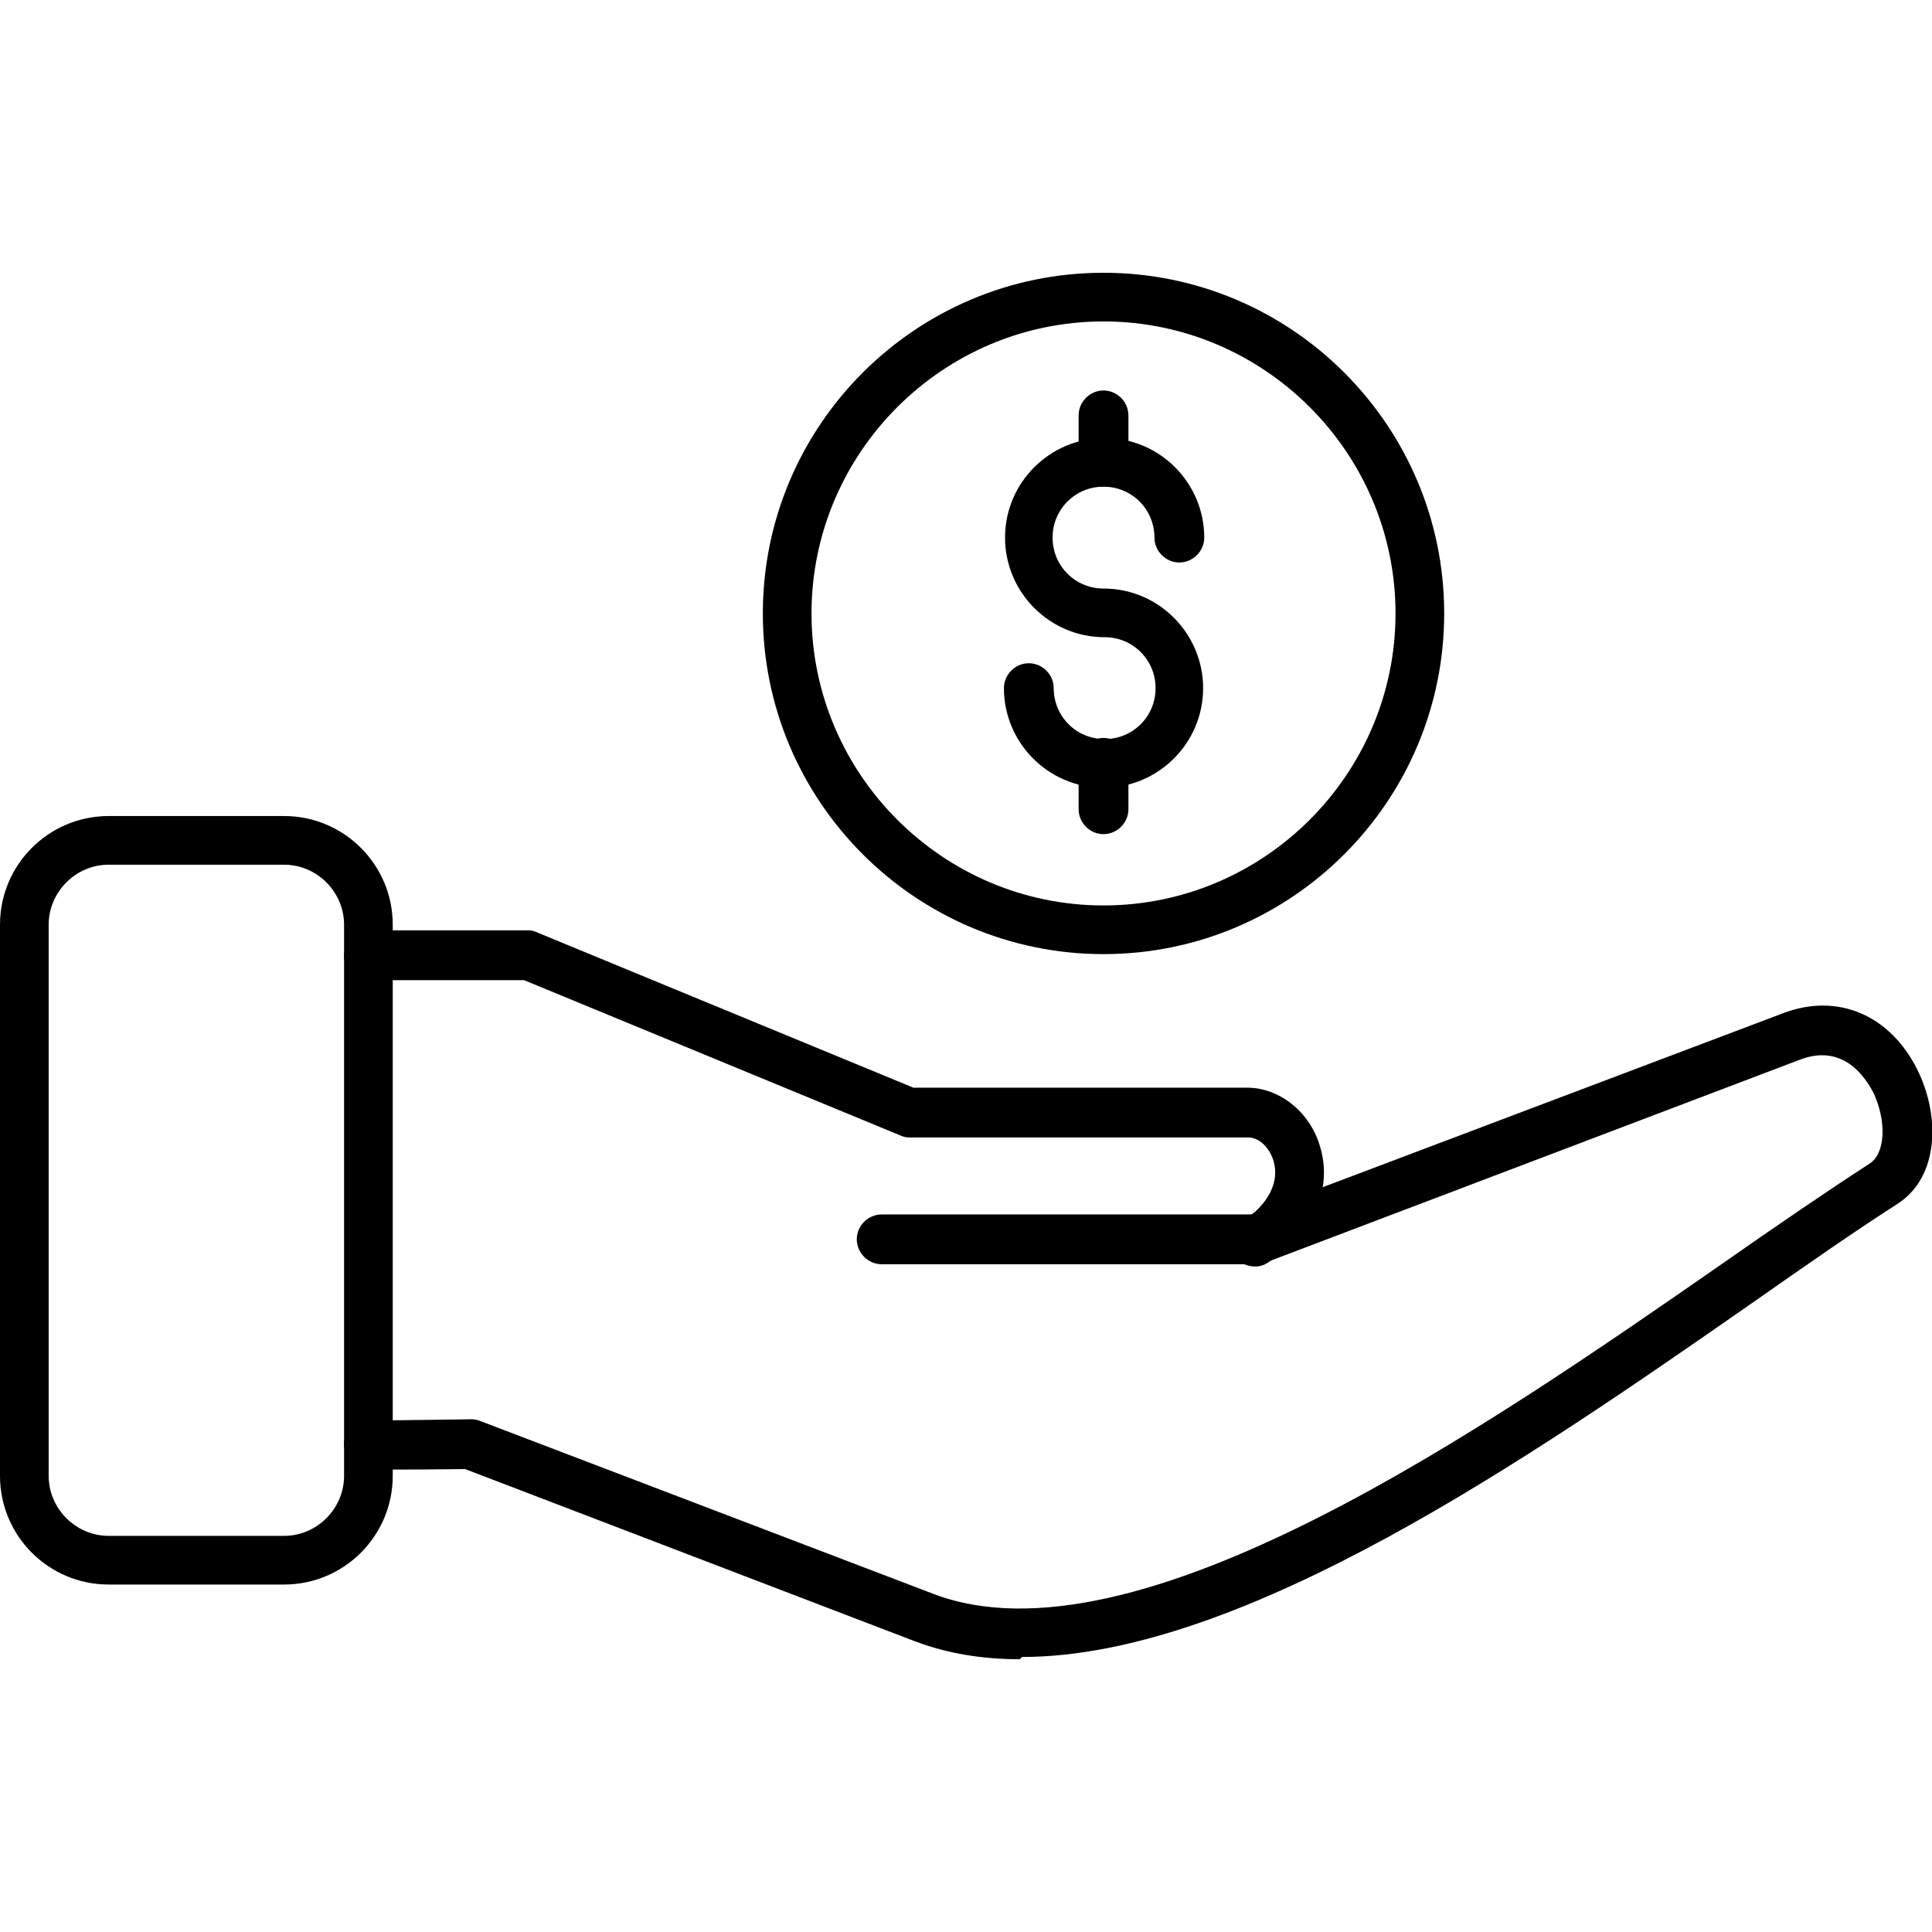 <?xml version="1.0" encoding="UTF-8"?>
<!DOCTYPE svg PUBLIC "-//W3C//DTD SVG 1.1//EN" "http://www.w3.org/Graphics/SVG/1.1/DTD/svg11.dtd">
<!-- Creator: CorelDRAW -->
<svg xmlns="http://www.w3.org/2000/svg" xml:space="preserve" width="1.707in" height="1.707in" style="shape-rendering:geometricPrecision; text-rendering:geometricPrecision; image-rendering:optimizeQuality; fill-rule:evenodd; clip-rule:evenodd"
viewBox="0 0 1.707 1.707"
 xmlns:xlink="http://www.w3.org/1999/xlink">
 <defs>
  <style type="text/css">
   <![CDATA[
    .fil0 {fill:black}
   ]]>
  </style>
 </defs>
 <g id="Layer_x0020_1">
  <g id="_215490632">
   <g>
    <g id="_215490560">
     <path id="_240367304" class="fil0" d="M0.251 1.4l-0.155 0c-0.053,0 -0.096,-0.043 -0.096,-0.096l0 -0.487c0,-0.053 0.043,-0.096 0.096,-0.096l0.155 0c0.053,0 0.096,0.043 0.096,0.096l0 0.487c0,0.053 -0.043,0.096 -0.096,0.096zm-0.155 -0.636c-0.029,0 -0.053,0.024 -0.053,0.053l0 0.487c0,0.029 0.024,0.053 0.053,0.053l0.155 0c0.029,0 0.053,-0.024 0.053,-0.053l0 -0.487c0,-0.029 -0.024,-0.053 -0.053,-0.053l-0.155 0z"/>
    </g>
    <g id="_215490440">
     <path id="_240366824" class="fil0" d="M1.109 1.119c-0.007,0 -0.014,-0.003 -0.018,-0.009 -0.007,-0.01 -0.004,-0.023 0.006,-0.03 0.024,-0.016 0.034,-0.036 0.028,-0.055 -0.004,-0.012 -0.013,-0.02 -0.022,-0.02l-0.3 0c-0.003,0 -0.006,-0.001 -0.008,-0.002l-0.332 -0.137 -0.137 0c-0.012,0 -0.022,-0.01 -0.022,-0.022 0,-0.012 0.01,-0.022 0.022,-0.022l0.141 0c0.003,0 0.006,0.001 0.008,0.002l0.332 0.137 0.295 0c0.028,0 0.055,0.021 0.064,0.051 0.012,0.038 -0.005,0.076 -0.045,0.103 -0.004,0.003 -0.008,0.004 -0.012,0.004z"/>
    </g>
    <g id="_215490704">
     <path id="_240366848" class="fil0" d="M0.901 1.466c-0.033,0 -0.064,-0.005 -0.093,-0.016l-0.397 -0.152c-0.015,0 -0.066,0.001 -0.086,0 -0.012,-0 -0.021,-0.01 -0.021,-0.022 0,-0.012 0.01,-0.021 0.022,-0.021 0.024,0 0.088,-0.001 0.089,-0.001 0.003,-8.26772e-005 0.005,0 0.008,0.001l0.401 0.153c0.179,0.069 0.491,-0.148 0.697,-0.291 0.05,-0.035 0.094,-0.065 0.131,-0.089 0.014,-0.009 0.015,-0.038 0.003,-0.063 -0.007,-0.013 -0.026,-0.043 -0.064,-0.029l-0.474 0.18c-0.002,0.001 -0.005,0.001 -0.008,0.001l-0.33 -3.93701e-006c-0.012,0 -0.022,-0.01 -0.022,-0.022 0,-0.012 0.01,-0.022 0.022,-0.022l0.326 0 0.471 -0.178c0.048,-0.018 0.094,0.002 0.118,0.05 0.02,0.04 0.02,0.095 -0.018,0.119 -0.036,0.023 -0.079,0.053 -0.129,0.088 -0.194,0.135 -0.449,0.312 -0.644,0.312z"/>
    </g>
    <g id="_215490752">
     <path id="_240366488" class="fil0" d="M0.975 0.843c-0.166,0 -0.301,-0.135 -0.301,-0.301 0,-0.166 0.135,-0.301 0.301,-0.301 0.166,0 0.301,0.135 0.301,0.301 0,0.166 -0.135,0.301 -0.301,0.301zm0 -0.559c-0.142,0 -0.258,0.116 -0.258,0.258 0,0.142 0.116,0.258 0.258,0.258 0.142,0 0.258,-0.116 0.258,-0.258 0,-0.142 -0.116,-0.258 -0.258,-0.258z"/>
    </g>
    <g id="_215490776">
     <path id="_240366368" class="fil0" d="M0.975 0.696c-0.049,0 -0.088,-0.04 -0.088,-0.088 0,-0.012 0.01,-0.022 0.022,-0.022 0.012,0 0.022,0.01 0.022,0.022 0,0.025 0.02,0.045 0.045,0.045 0.025,0 0.045,-0.02 0.045,-0.045 0,-0.025 -0.02,-0.045 -0.045,-0.045 -0.049,0 -0.088,-0.04 -0.088,-0.088 0,-0.049 0.04,-0.088 0.088,-0.088 0.049,0 0.088,0.04 0.088,0.088 0,0.012 -0.01,0.022 -0.022,0.022 -0.012,0 -0.022,-0.01 -0.022,-0.022 0,-0.025 -0.02,-0.045 -0.045,-0.045 -0.025,0 -0.045,0.02 -0.045,0.045 0,0.025 0.02,0.045 0.045,0.045 0.049,0 0.088,0.04 0.088,0.088 0,0.049 -0.04,0.088 -0.088,0.088z"/>
    </g>
    <g id="_215490896">
     <path id="_240366320" class="fil0" d="M0.975 0.43c-0.012,0 -0.022,-0.01 -0.022,-0.022l0 -0.041c0,-0.012 0.01,-0.022 0.022,-0.022 0.012,0 0.022,0.01 0.022,0.022l0 0.041c0,0.012 -0.01,0.022 -0.022,0.022z"/>
    </g>
    <g id="_215491448">
     <path id="_240366392" class="fil0" d="M0.975 0.737c-0.012,0 -0.022,-0.01 -0.022,-0.022l0 -0.041c0,-0.012 0.01,-0.022 0.022,-0.022 0.012,0 0.022,0.01 0.022,0.022l0 0.041c0,0.012 -0.01,0.022 -0.022,0.022z"/>
    </g>
   </g>
  </g>
 </g>
</svg>
